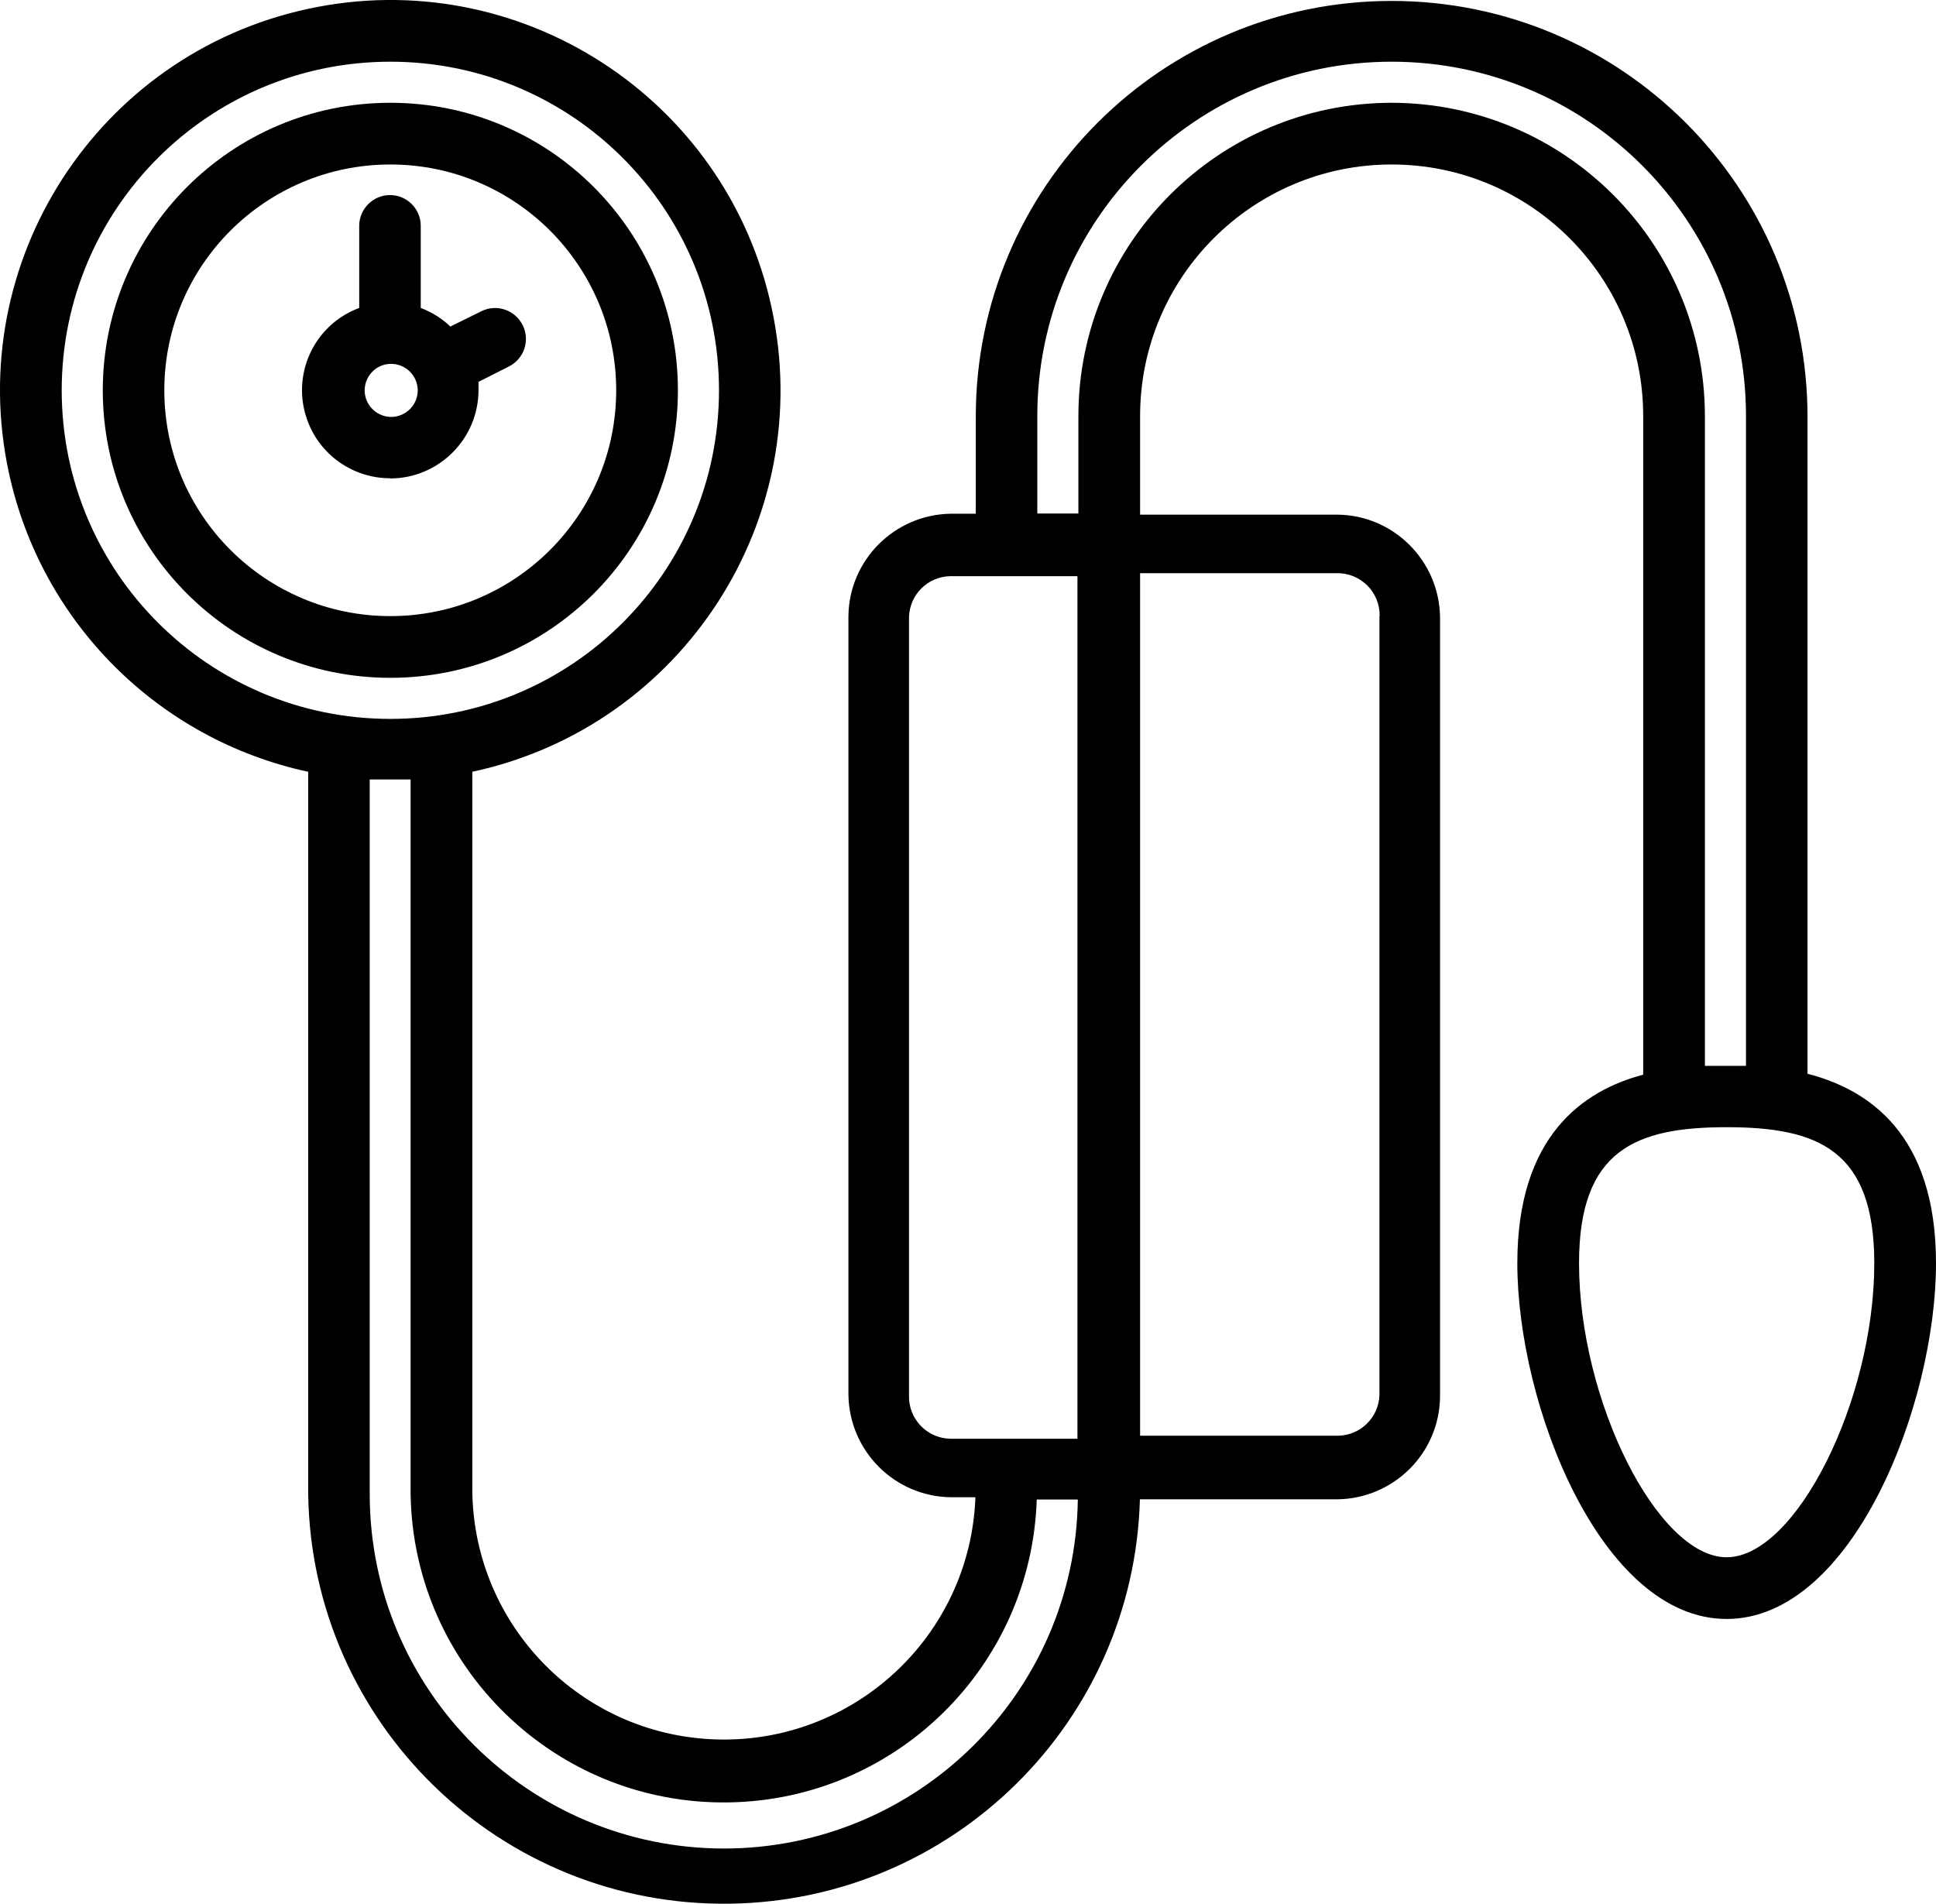 <?xml version="1.0" encoding="utf-8"?>
<!-- Generator: Adobe Illustrator 26.3.1, SVG Export Plug-In . SVG Version: 6.00 Build 0)  -->
<svg version="1.1" id="Layer_1" xmlns="http://www.w3.org/2000/svg" xmlns:xlink="http://www.w3.org/1999/xlink" x="0px" y="0px"
	 viewBox="0 0 103.21 101.51" style="enable-background:new 0 0 103.21 101.51;" xml:space="preserve">
<g>
	<path d="M20.81,36.14c8.47,0,15.33-6.86,15.33-15.33S29.28,5.48,20.81,5.48S5.48,12.35,5.48,20.81l0,0
		C5.48,29.28,12.34,36.14,20.81,36.14z M20.81,8.77c6.65,0,12.04,5.39,12.04,12.04s-5.39,12.04-12.04,12.04S8.76,27.47,8.76,20.81
		S14.16,8.77,20.81,8.77z"/>
	<path d="M20.81,25.51c2.59-0.01,4.69-2.11,4.7-4.7c0-0.15,0-0.3,0-0.45l1.6-0.81c0.82-0.4,1.16-1.38,0.76-2.2
		c-0.4-0.82-1.38-1.16-2.2-0.76l-1.66,0.82c-0.45-0.43-0.99-0.77-1.58-0.99v-4.38c0-0.91-0.74-1.64-1.64-1.64s-1.64,0.74-1.64,1.64
		v4.38c-2.43,0.9-3.66,3.6-2.75,6.03c0.68,1.83,2.44,3.05,4.4,3.05H20.81z M20.81,19.4c0.78-0.02,1.43,0.59,1.46,1.37
		c0.02,0.78-0.59,1.43-1.37,1.46c-0.78,0.02-1.43-0.59-1.46-1.37c0-0.01,0-0.03,0-0.04C19.44,20.05,20.05,19.42,20.81,19.4z"/>
	<path d="M96.36,57.25V22.22c0-12.25-9.93-22.17-22.17-22.17S52.02,9.97,52.02,22.22v5.17H50.7c-3.01,0.04-5.44,2.47-5.47,5.47v41.5
		c0.04,3.01,2.47,5.44,5.47,5.47H52c-0.27,7.4-6.5,13.18-13.9,12.91c-7.13-0.26-12.8-6.05-12.92-13.18V41.15
		c11.23-2.42,18.38-13.49,15.96-24.72C38.73,5.2,27.66-1.95,16.43,0.47S-1.95,13.96,0.47,25.19c1.72,7.99,7.97,14.24,15.96,15.96
		v38.52c0.19,12.24,10.26,22.02,22.51,21.83c11.88-0.18,21.5-9.69,21.83-21.56H71.3c3.01-0.04,5.44-2.47,5.47-5.47V32.91
		c-0.04-3.01-2.47-5.44-5.47-5.47H60.78v-5.26c0-7.41,6.01-13.41,13.41-13.41S87.6,14.77,87.6,22.18V57.3
		c-3.22,0.85-6.71,3.28-6.71,10.05c0,7.56,4.46,18.97,11.16,18.97c6.7,0,11.16-11.41,11.16-18.97
		C103.21,60.46,99.61,58.09,96.36,57.25z M92.05,83.03c-3.68,0-7.87-8.35-7.87-15.68c0-6.04,3.02-7.25,7.87-7.25
		c4.85,0,7.87,1.2,7.87,7.25C99.92,74.68,95.73,83.03,92.05,83.03z M74.19,5.48c-9.22,0.01-16.69,7.48-16.7,16.7v5.2H55.3v-5.2
		c0-10.43,8.46-18.89,18.89-18.89c10.43,0,18.89,8.46,18.89,18.89v34.65h-2.19V22.18C90.88,12.96,83.41,5.5,74.19,5.48z
		 M73.54,32.86v41.5c-0.03,1.2-0.99,2.16-2.19,2.19H60.78V30.56H71.3c1.24,0,2.25,1,2.25,2.24c0,0.04,0,0.07,0,0.11V32.86z
		 M38.6,98.56c-10.43-0.01-18.88-8.46-18.89-18.89V41.56c0.36,0,0.72,0,1.09,0c0.37,0,0.73,0,1.09,0v38.11
		c0.15,9.22,7.74,16.58,16.96,16.43c8.91-0.14,16.13-7.25,16.42-16.15h2.19C57.32,90.26,48.92,98.55,38.6,98.56z M20.81,3.29
		c9.68,0,17.52,7.84,17.52,17.52s-7.84,17.52-17.52,17.52S3.29,30.49,3.29,20.81S11.13,3.29,20.81,3.29z M48.46,74.47V32.91
		c0.03-1.2,0.99-2.16,2.19-2.19h6.79v45.99h-6.79c-1.24-0.03-2.22-1.06-2.19-2.3c0,0,0,0,0,0V74.47z"/>
</g>
</svg>
